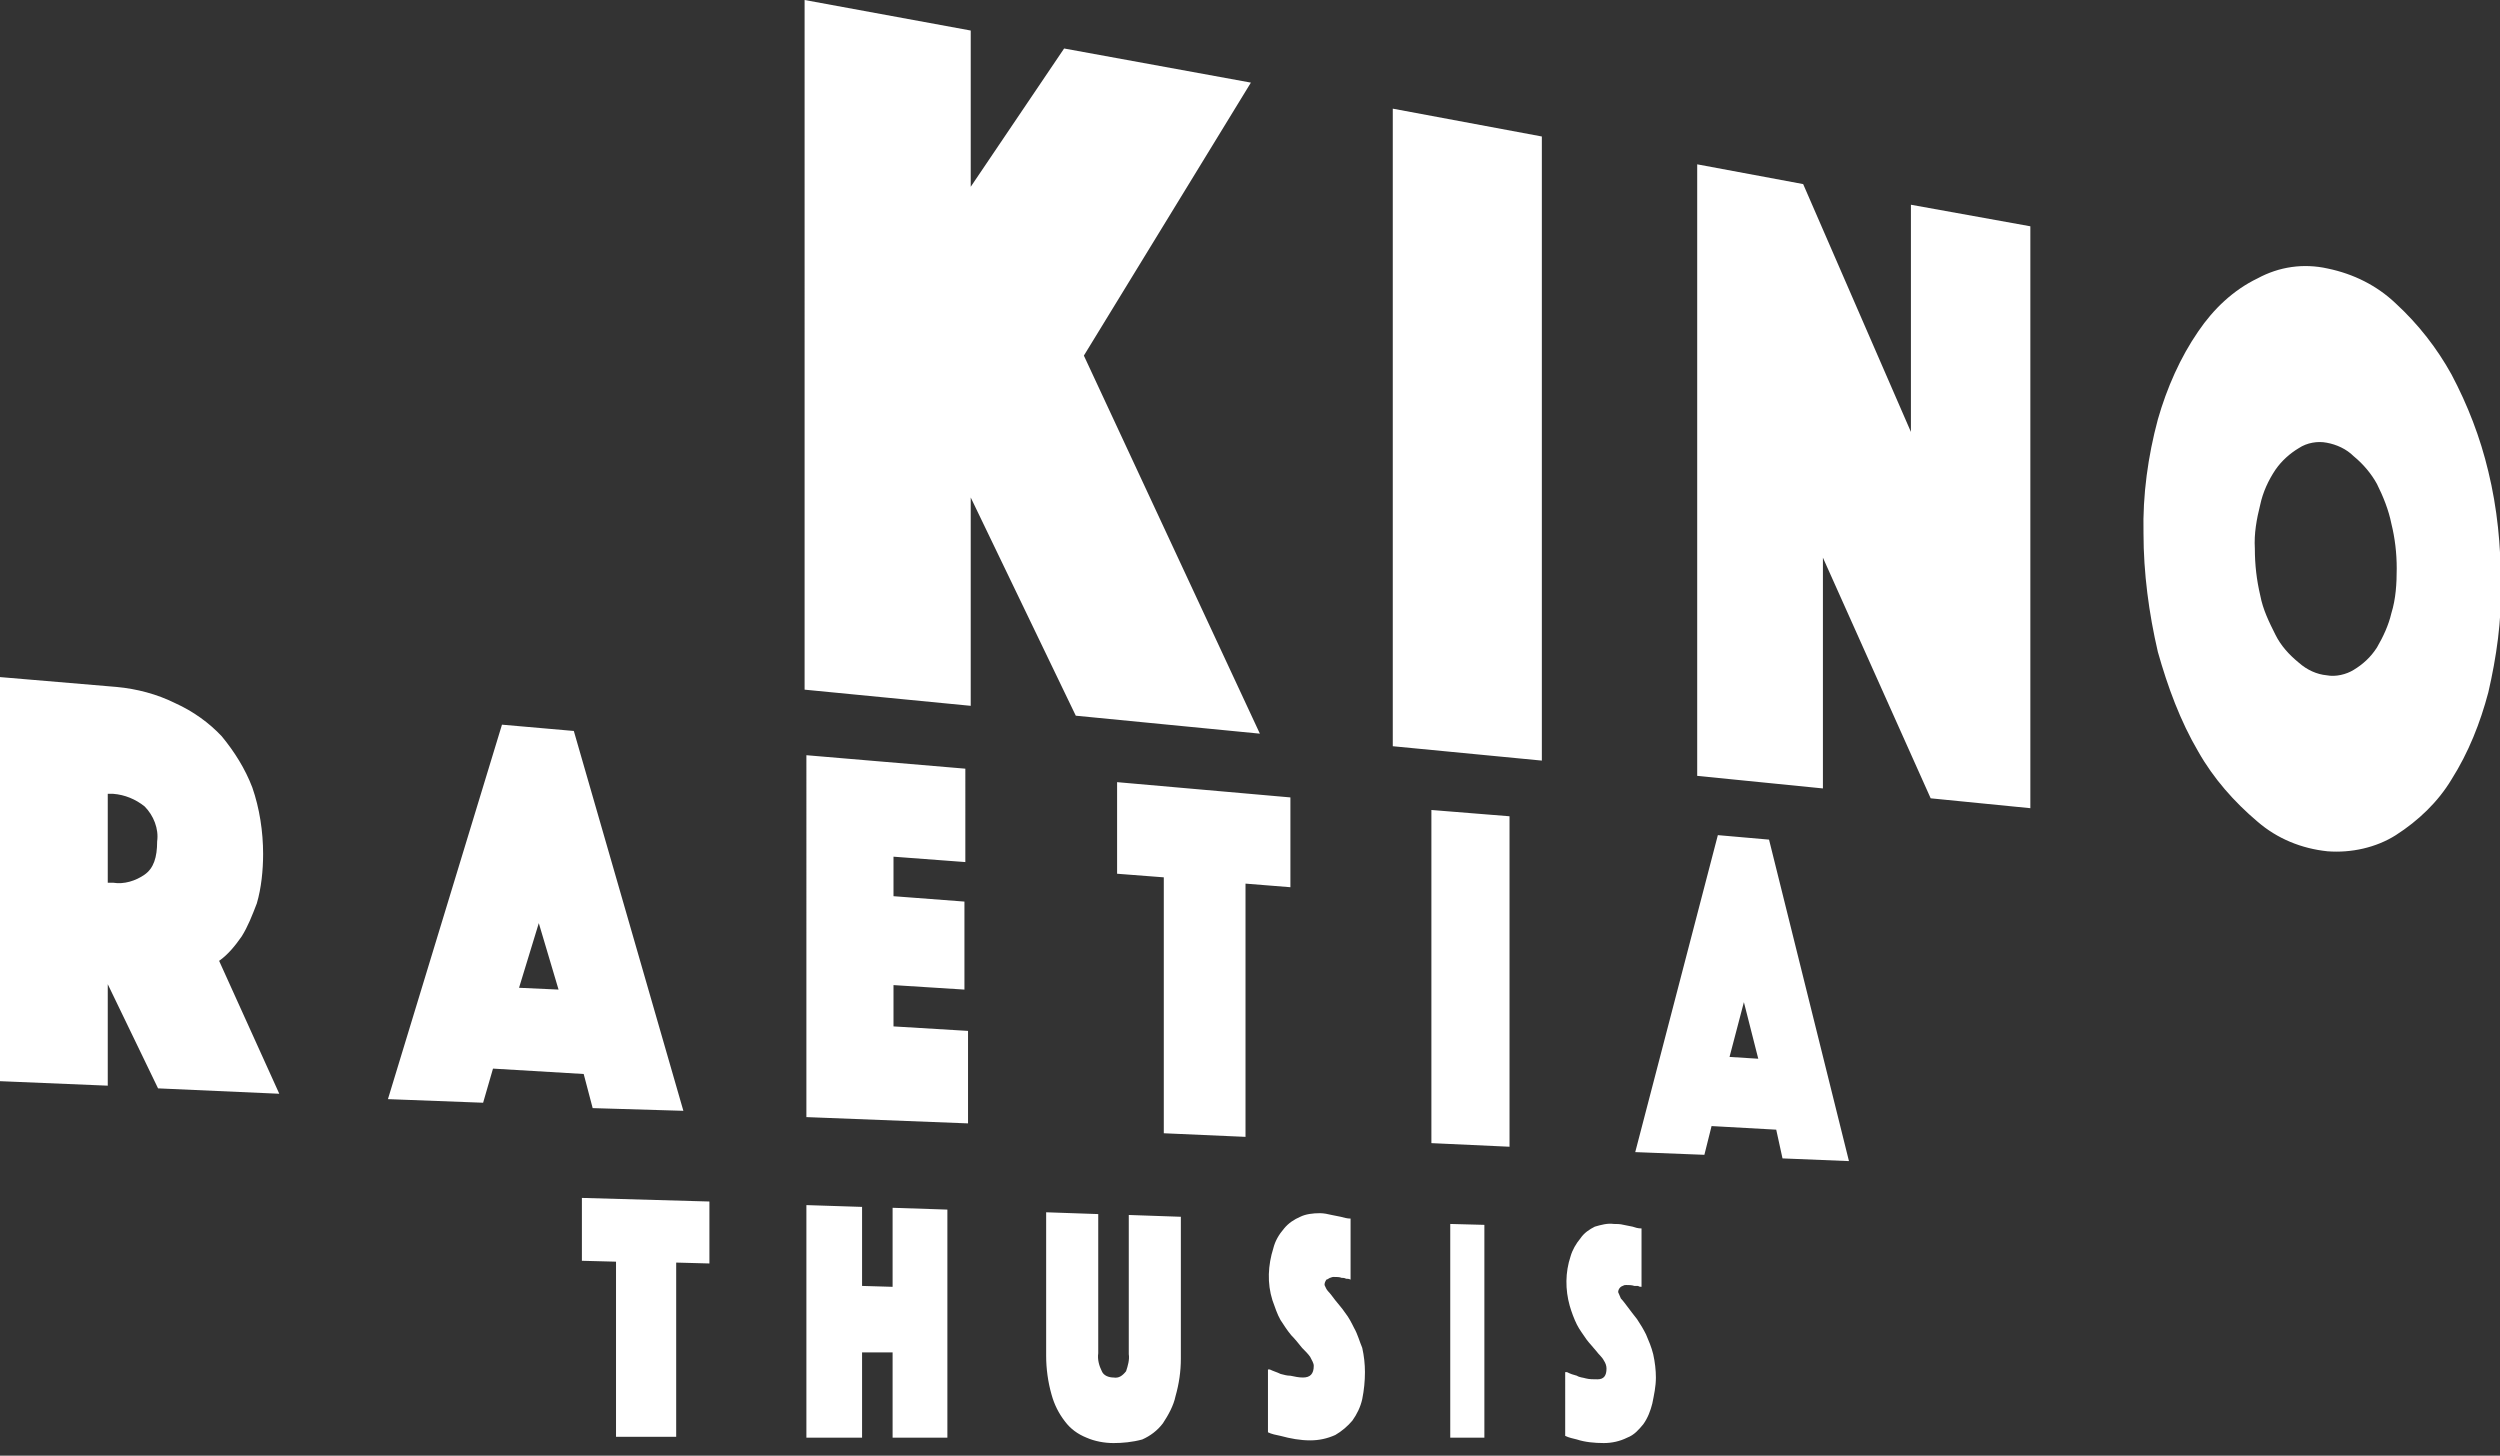 <?xml version="1.0" encoding="utf-8"?>
<!-- Generator: Adobe Illustrator 29.5.1, SVG Export Plug-In . SVG Version: 9.03 Build 0)  -->
<svg version="1.0"
	 id="svg2" xmlns:sodipodi="http://sodipodi.sourceforge.net/DTD/sodipodi-0.dtd" xmlns:inkscape="http://www.inkscape.org/namespaces/inkscape" xmlns:svg="http://www.w3.org/2000/svg"
	 xmlns="http://www.w3.org/2000/svg" xmlns:xlink="http://www.w3.org/1999/xlink" x="0px" y="0px" viewBox="0 0 278.4 162.1"
	 enable-background="new 0 0 278.4 162.1" xml:space="preserve">
<rect x="0" y="0" width="278.4" height="162.1" fill="#333333" stroke="none"/>
<sodipodi:namedview  bordercolor="#000000" borderopacity="0.25" id="namedview2" inkscape:deskcolor="#d1d1d1" inkscape:document-units="mm" inkscape:pagecheckerboard="0" inkscape:pageopacity="0.0" inkscape:showpageshadow="2" pagecolor="#ffffff">
	</sodipodi:namedview>
<path id="path1" fill="#FFFFFF" d="M191.3,93l5.7,0.5l8.9,35.8l-7.4-0.3l-0.7-3.2l-7.2-0.4l-0.8,3.2l-7.7-0.3L191.3,93z
	 M195.8,117.9l-1.6-6.3l-1.6,6.1L195.8,117.9z M159.4,90.2l8.7,0.7v36.8l-8.7-0.4V90.2z M129.6,97.7l-5.2-0.4V87.1l19.3,1.7v10
	l-5-0.4v28.2l-9.1-0.4V97.7z M89.8,84.1l17.7,1.5V96l-8-0.6v4.4l7.9,0.6v9.8l-7.9-0.5v4.6l8.3,0.5v10.3l-18-0.7V84.1z M55.9,80.7
	l8,0.7l12.2,42.3L66,123.4l-1-3.8L54.9,119l-1.1,3.8l-10.6-0.4L55.9,80.7z M62.2,110.2l-2.2-7.4l-2.2,7.2L62.2,110.2z M0,75.4
	l13,1.1c2.2,0.2,4.5,0.8,6.5,1.8c2,0.9,3.8,2.2,5.2,3.7c1.4,1.7,2.6,3.6,3.4,5.7c0.8,2.3,1.2,4.9,1.2,7.4c0,1.8-0.2,3.8-0.7,5.5
	c-0.5,1.3-1,2.6-1.7,3.7c-0.7,1-1.5,2-2.5,2.7l6.7,14.8l-13.5-0.6L12,109.6v11.3l-12-0.5V75.4z M12,98.3h0.6
	c1.2,0.2,2.5-0.2,3.5-0.9c1-0.7,1.4-1.9,1.4-3.7c0.2-1.4-0.4-2.9-1.4-3.9c-1-0.8-2.2-1.3-3.5-1.4L12,88.4V98.3z M238.7,59.4
	c-0.1-4.3,0.5-8.6,1.6-12.7c1-3.5,2.5-6.9,4.5-9.8c1.7-2.5,3.9-4.6,6.6-5.9c2.4-1.3,5.1-1.7,7.8-1.1c2.9,0.6,5.5,1.9,7.6,3.9
	c2.5,2.3,4.6,5,6.2,7.9c1.8,3.4,3.2,7,4.1,10.8c1,4.1,1.4,8.3,1.4,12.5c0.1,4.1-0.5,8.2-1.4,12.1c-0.9,3.4-2.2,6.7-4.1,9.7
	c-1.5,2.5-3.7,4.6-6.2,6.2c-2.2,1.4-5,2-7.6,1.8c-2.9-0.3-5.6-1.4-7.8-3.3c-2.6-2.2-4.9-4.8-6.6-7.8c-2-3.4-3.4-7.2-4.5-11.1
	C239.3,68.3,238.7,63.8,238.7,59.4z M251.1,61.1c0,1.8,0.2,3.5,0.6,5.2c0.3,1.6,1,3,1.7,4.4c0.6,1.2,1.5,2.2,2.6,3.1
	c0.9,0.8,2,1.3,3.1,1.4c1,0.2,2.2-0.1,3-0.6c1-0.6,1.9-1.4,2.6-2.5c0.7-1.2,1.3-2.5,1.6-3.8c0.5-1.6,0.6-3.3,0.6-5
	c0-1.7-0.2-3.4-0.6-5c-0.3-1.5-0.9-3-1.6-4.4c-0.6-1.1-1.5-2.2-2.6-3.1c-0.8-0.8-1.9-1.3-3-1.5c-1-0.2-2.2,0-3.1,0.6
	c-1,0.6-1.9,1.4-2.6,2.4c-0.8,1.2-1.4,2.5-1.7,3.9C251.3,57.8,251,59.4,251.1,61.1z M189,18.3l11.8,2.2l12,27.6V22.8l13.3,2.4V90
	L215,88.9L203,62.1v25.7L189,86.4V18.3z M155.1,12.1l16.6,3.1v69.5l-16.6-1.6V12.1z M89.6,0l18.5,3.4v17.4l10.4-15.4l20.8,3.8
	l-18.6,30.4l19.6,42.1l-20.5-2l-11.7-24.3v23.2l-18.5-1.8V0z"/>
<path id="path2" fill="#FFFFFF" d="M174.5,152.8c0.4,0.2,0.7,0.3,1.1,0.4c0.3,0.2,0.7,0.2,1,0.3c0.4,0.1,0.8,0.1,1.3,0.1
	c0.7,0,1-0.4,1-1.2c0-0.3-0.1-0.6-0.3-0.9c-0.2-0.4-0.6-0.7-0.8-1c-0.4-0.5-0.8-0.9-1.1-1.3c-0.4-0.6-0.8-1.1-1.1-1.7
	c-0.3-0.6-0.6-1.4-0.8-2.1c-0.5-1.8-0.5-3.7,0.1-5.5c0.2-0.7,0.6-1.4,1.1-2c0.4-0.6,1-1,1.6-1.3c0.7-0.2,1.4-0.4,2.1-0.3
	c0.4,0,0.7,0,1.1,0.1l1,0.2c0.3,0.1,0.6,0.2,1,0.2v6.5c-0.2,0-0.2,0-0.4-0.1c-0.2,0-0.3,0-0.4,0c-0.3-0.1-0.6-0.1-0.9-0.1
	c-0.2,0-0.2,0-0.4,0.1c-0.3,0.1-0.5,0.4-0.5,0.7c0.1,0.2,0.2,0.5,0.3,0.7c0.2,0.2,0.5,0.6,0.8,1c0.3,0.4,0.6,0.8,1,1.3
	c0.4,0.6,0.7,1.1,1,1.7c0.3,0.7,0.6,1.4,0.8,2.2c0.2,0.9,0.3,1.8,0.3,2.6c0,1-0.2,1.9-0.4,2.9c-0.2,0.8-0.5,1.6-1,2.3
	c-0.5,0.6-1,1.2-1.8,1.5c-0.8,0.4-1.7,0.6-2.6,0.6c-1,0-2.1-0.1-3-0.4c-0.4-0.1-0.9-0.2-1.3-0.4V152.8z M161.5,136.3l3.8,0.1v23.7
	h-3.8V136.3z M141.4,152.5c0.4,0.2,0.8,0.3,1.2,0.5c0.4,0.1,0.7,0.2,1.1,0.2c0.5,0.1,0.9,0.2,1.4,0.2c0.8,0,1.2-0.4,1.2-1.3
	c0-0.3-0.2-0.6-0.4-1c-0.2-0.3-0.6-0.7-0.9-1c-0.4-0.5-0.8-1-1.2-1.4c-0.5-0.6-0.8-1.1-1.2-1.7c-0.4-0.7-0.6-1.4-0.9-2.2
	c-0.6-1.9-0.5-3.9,0.1-5.8c0.2-0.8,0.6-1.5,1.2-2.2c0.5-0.6,1.1-1,1.8-1.3c0.6-0.3,1.4-0.4,2.2-0.4c0.4,0,0.9,0.1,1.3,0.2l1,0.2
	c0.4,0.1,0.7,0.2,1.1,0.2v6.8c-0.2-0.1-0.3-0.1-0.5-0.1c-0.2-0.1-0.3-0.1-0.5-0.1c-0.2-0.1-0.6-0.1-0.9-0.1c-0.2,0-0.3,0.1-0.4,0.1
	c-0.2,0.1-0.3,0.2-0.4,0.2c-0.1,0.2-0.2,0.3-0.2,0.6c0.1,0.2,0.2,0.5,0.4,0.7c0.2,0.2,0.5,0.6,0.8,1c0.3,0.4,0.7,0.8,1.1,1.4
	c0.4,0.5,0.7,1.1,1,1.7c0.4,0.7,0.6,1.5,0.9,2.2c0.2,0.9,0.3,1.8,0.3,2.7c0,1-0.1,2-0.3,3c-0.2,0.9-0.6,1.7-1.1,2.4
	c-0.5,0.6-1.2,1.2-1.9,1.6c-0.9,0.4-1.8,0.6-2.8,0.6c-1.1,0-2.2-0.2-3.3-0.5c-0.5-0.1-1-0.2-1.4-0.4V152.5z M124,160.7
	c-1,0-2.1-0.2-3-0.6c-1-0.4-1.8-1-2.4-1.8c-0.7-0.9-1.2-1.9-1.5-3c-0.4-1.4-0.6-2.9-0.6-4.3v-16l5.8,0.2v15.5
	c-0.1,0.7,0.1,1.4,0.4,2c0.2,0.5,0.8,0.7,1.3,0.7c0.6,0.1,1-0.2,1.4-0.7c0.2-0.6,0.4-1.3,0.3-1.9v-15.5l5.8,0.2v15.8
	c0,1.4-0.2,2.8-0.6,4.2c-0.2,1-0.8,2.1-1.4,3c-0.6,0.8-1.4,1.4-2.3,1.8C126.1,160.6,125,160.7,124,160.7z M89.8,134.2l6.2,0.2v8.8
	l3.4,0.1v-8.8l6.1,0.2v25.4h-6.1v-9.5h-3.4v9.5h-6.2V134.2z M68.6,140.5l-3.8-0.1v-7l14.2,0.4v6.9l-3.7-0.1v19.4h-6.7V140.5z"/>
</svg>

